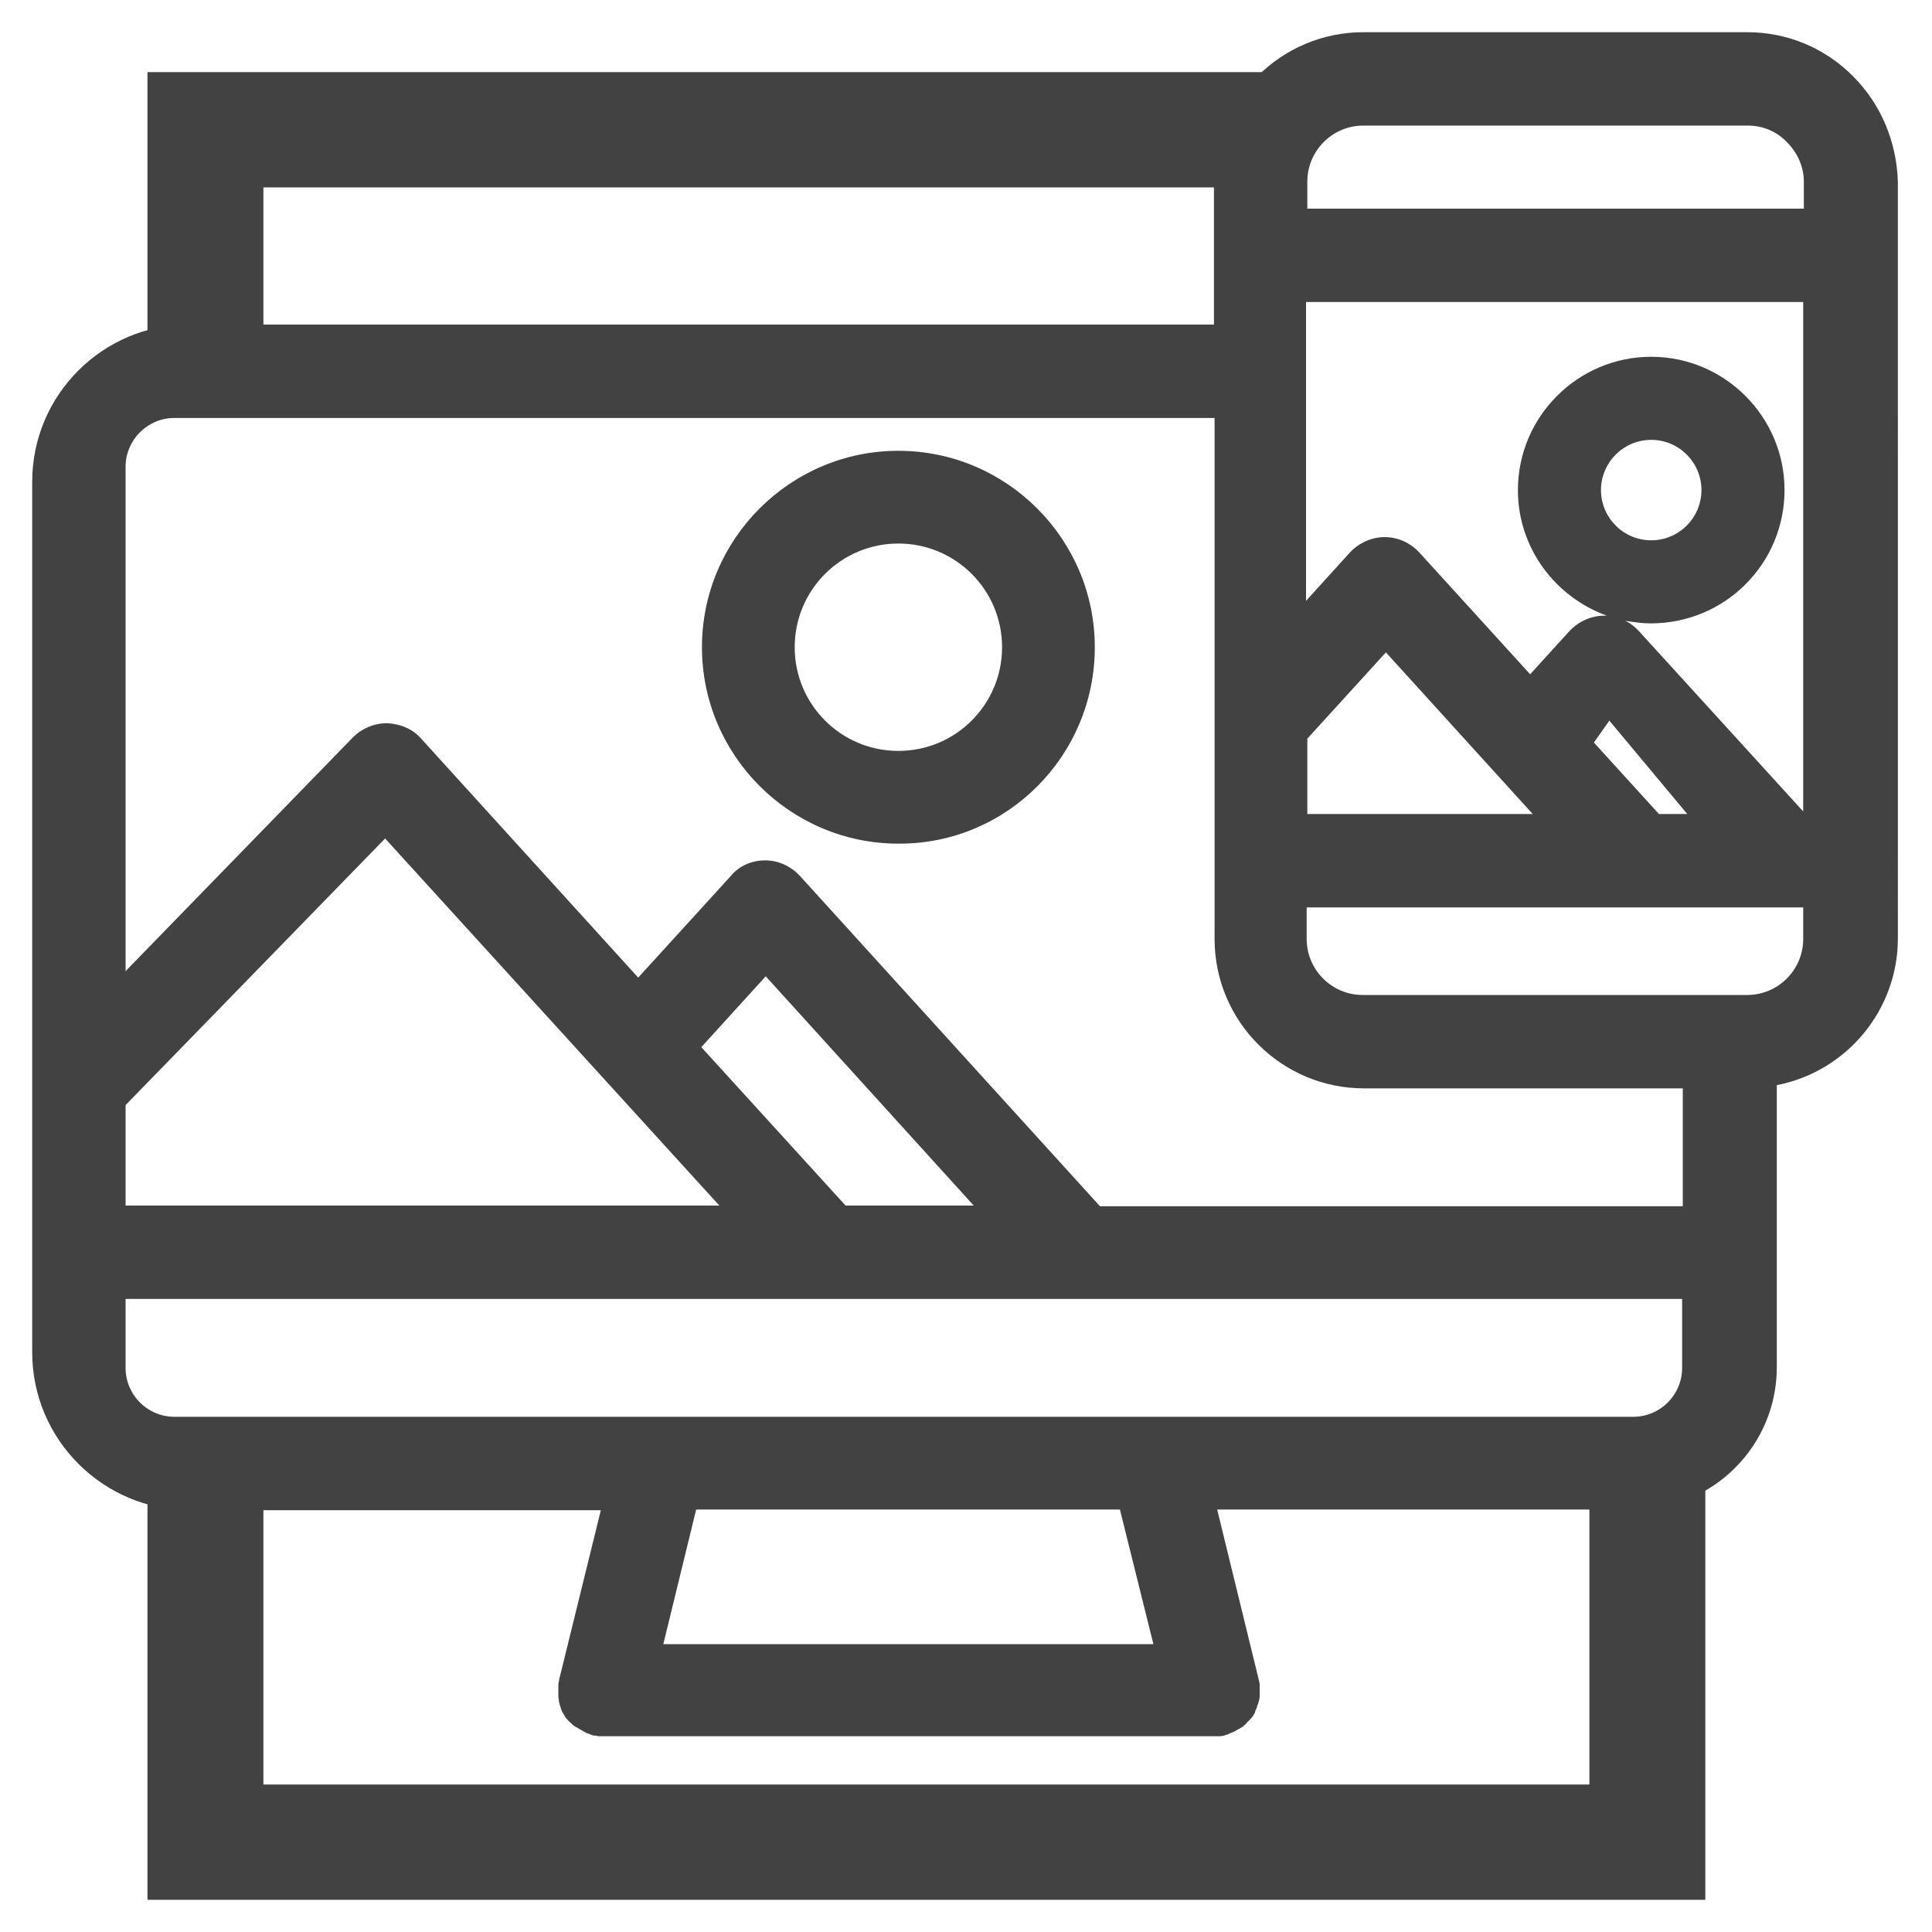 <?xml version="1.0" encoding="utf-8"?>
<!-- Generator: Adobe Illustrator 24.1.1, SVG Export Plug-In . SVG Version: 6.00 Build 0)  -->
<svg version="1.1" id="Camada_1" xmlns="http://www.w3.org/2000/svg" xmlns:xlink="http://www.w3.org/1999/xlink" x="0px" y="0px"
	 viewBox="0 0 300 300" style="enable-background:new 0 0 300 300;" xml:space="preserve">
<style type="text/css">
	.st0{fill:#424242;}
</style>
<g>
	<polygon class="st0" points="246.8,277.1 40.9,277.1 40.9,223.6 22.9,223.6 22.9,295 264.8,295 264.8,223.6 246.8,223.6 	"/>
</g>
<g>
	<polygon class="st0" points="40.9,29.1 199,29.1 199,11.2 22.9,11.2 22.9,61.7 40.9,61.7 	"/>
</g>
<g>
	<path class="st0" d="M170,100.5c0-16.8-13.7-30.5-30.5-30.5c-16.8,0-30.5,13.7-30.5,30.5c0,16.8,13.7,30.5,30.5,30.5
		C156.3,131.1,170,117.4,170,100.5z M123.4,100.5c0-8.9,7.2-16.1,16.1-16.1c8.9,0,16.1,7.2,16.1,16.1c0,8.9-7.2,16.1-16.1,16.1
		C130.6,116.6,123.4,109.4,123.4,100.5z"/>
	<path class="st0" d="M287.7,11.8C283.3,7.4,277.5,5,271.3,5l-59.6,0c-12.8,0-23.2,10.4-23.2,23.2v22.2l-46.6,0l-112.6,0
		C16,50.4,5,61.3,5,74.8V210c0,13.5,11,24.5,24.5,24.5h63.8l-6.5,26.4l0,0.1c0,0.2-0.1,0.3-0.1,0.6l0,0.2c0,0.2,0,0.3,0,0.6
		c0,0.1,0,0.1,0,0.2l0,0.1c0,0.2,0,0.4,0,0.6l0,0.1c0,0.3,0.1,0.5,0.1,0.8l0,0.1c0.1,0.2,0.1,0.4,0.2,0.7L87,265
		c0.1,0.2,0.1,0.4,0.2,0.6l0.1,0.2c0.1,0.2,0.2,0.3,0.3,0.5l0.1,0.2c0.1,0.2,0.2,0.3,0.3,0.4c0,0.1,0.1,0.1,0.2,0.2
		c0.1,0.2,0.3,0.3,0.4,0.4l0.1,0.1c0.2,0.2,0.4,0.4,0.6,0.5c0.1,0,0.1,0.1,0.2,0.1c0.2,0.1,0.3,0.2,0.5,0.3l0.2,0.1
		c0.2,0.1,0.3,0.2,0.5,0.3l0.2,0.1c0.2,0.1,0.3,0.2,0.5,0.2l0.2,0.1c0.2,0.1,0.3,0.1,0.6,0.2l0.2,0c0.2,0,0.4,0.1,0.6,0.1l0.2,0
		c0.3,0,0.5,0,0.8,0h94.5c0.3,0,0.5,0,0.8,0l0.2,0c0.2,0,0.4-0.1,0.6-0.1l0.2-0.1c0.2,0,0.4-0.1,0.6-0.2l0.2-0.1
		c0.2-0.1,0.3-0.1,0.5-0.2l0.2-0.1c0.2-0.1,0.3-0.2,0.5-0.3l0.2-0.1c0.2-0.1,0.3-0.2,0.5-0.3l0.1-0.1c0.2-0.2,0.4-0.3,0.5-0.5
		c0.1-0.1,0.1-0.1,0.1-0.1c0.1-0.1,0.3-0.3,0.4-0.4l0.1-0.1c0-0.1,0.1-0.1,0.1-0.1c0.1-0.1,0.2-0.3,0.3-0.4l0.1-0.2
		c0.1-0.1,0.2-0.3,0.2-0.5l0.1-0.2c0.1-0.2,0.2-0.4,0.2-0.6l0.1-0.2c0.1-0.2,0.1-0.4,0.2-0.6l0-0.1c0.1-0.3,0.1-0.5,0.1-0.9
		c0-0.2,0-0.4,0-0.6l0-0.1c0-0.1,0-0.1,0-0.2c0-0.2,0-0.4,0-0.5l0-0.2c0-0.2-0.1-0.3-0.1-0.5l-6.5-26.6l64.8,0
		c12.2,0,22.1-9.9,22.1-22.1v-43.8c10.8-2.1,18.8-11.6,18.8-22.8V28.2C294.5,22,292.1,16.2,287.7,11.8z M179.1,255.3H103l5.1-20.9
		l65.8,0L179.1,255.3z M203,28.2c0-4.8,3.9-8.7,8.7-8.7h59.7c2.3,0,4.5,0.9,6.1,2.6c1.6,1.6,2.6,3.8,2.6,6.1v4.2H203V28.2z
		 M151.2,187.2l-19.9,0l-22.4-24.6l10-11L151.2,187.2z M113.5,136l-14.4,15.8l-33.7-37.1c-1.3-1.5-3.2-2.3-5.3-2.4c0,0,0,0,0,0
		c-2,0-3.9,0.8-5.3,2.2l-35.3,36.3V72.5c0-4.2,3.4-7.6,7.6-7.6h161.5v80.9c0,12.8,10.4,23.2,23.2,23.2l49.5,0v18.3h-90.5L124.2,136
		c-1.4-1.5-3.3-2.4-5.4-2.4C116.8,133.6,114.8,134.4,113.5,136z M19.5,187.2v-15.6l40.3-41.4l51.9,57H19.5z M280,140.9v4.9
		c0,4.8-3.9,8.7-8.7,8.7l-59.7,0c-4.8,0-8.7-3.9-8.7-8.7v-4.9H280z M264.2,76.1c0,4.3-3.5,7.8-7.8,7.8c-4.3,0-7.8-3.5-7.8-7.8
		c0-4.3,3.5-7.8,7.8-7.8C260.7,68.3,264.2,71.8,264.2,76.1z M277.1,76.1c0-11.4-9.3-20.7-20.7-20.7c-11.4,0-20.7,9.3-20.7,20.7
		c0,9,5.8,16.6,13.8,19.5c-0.1,0-0.3,0-0.4,0c-2,0-4,0.9-5.4,2.4l-6.1,6.7l-17.2-18.9c-1.4-1.5-3.3-2.4-5.4-2.4c-2,0-4,0.9-5.4,2.4
		l-6.8,7.5V46.9H280V126l-25.6-28.1c-0.6-0.6-1.2-1.1-2-1.5c1.3,0.2,2.6,0.4,3.9,0.4C267.9,96.8,277.1,87.5,277.1,76.1z
		 M257.6,126.4l-10.1-11.1l2.4-3.4l12.1,14.5H257.6z M203,114.7l12.2-13.4l22.8,25.1h-35V114.7z M261.2,201.7v10.7
		c0,4.2-3.4,7.6-7.6,7.6H27.1c-4.2,0-7.6-3.4-7.6-7.6v-10.7H261.2z M88.6,261.9L88.6,261.9L88.6,261.9L88.6,261.9z M92.6,267.7
		C92.6,267.7,92.6,267.7,92.6,267.7L92.6,267.7L92.6,267.7z M191.2,267L191.2,267L191.2,267L191.2,267z"/>
</g>
</svg>
